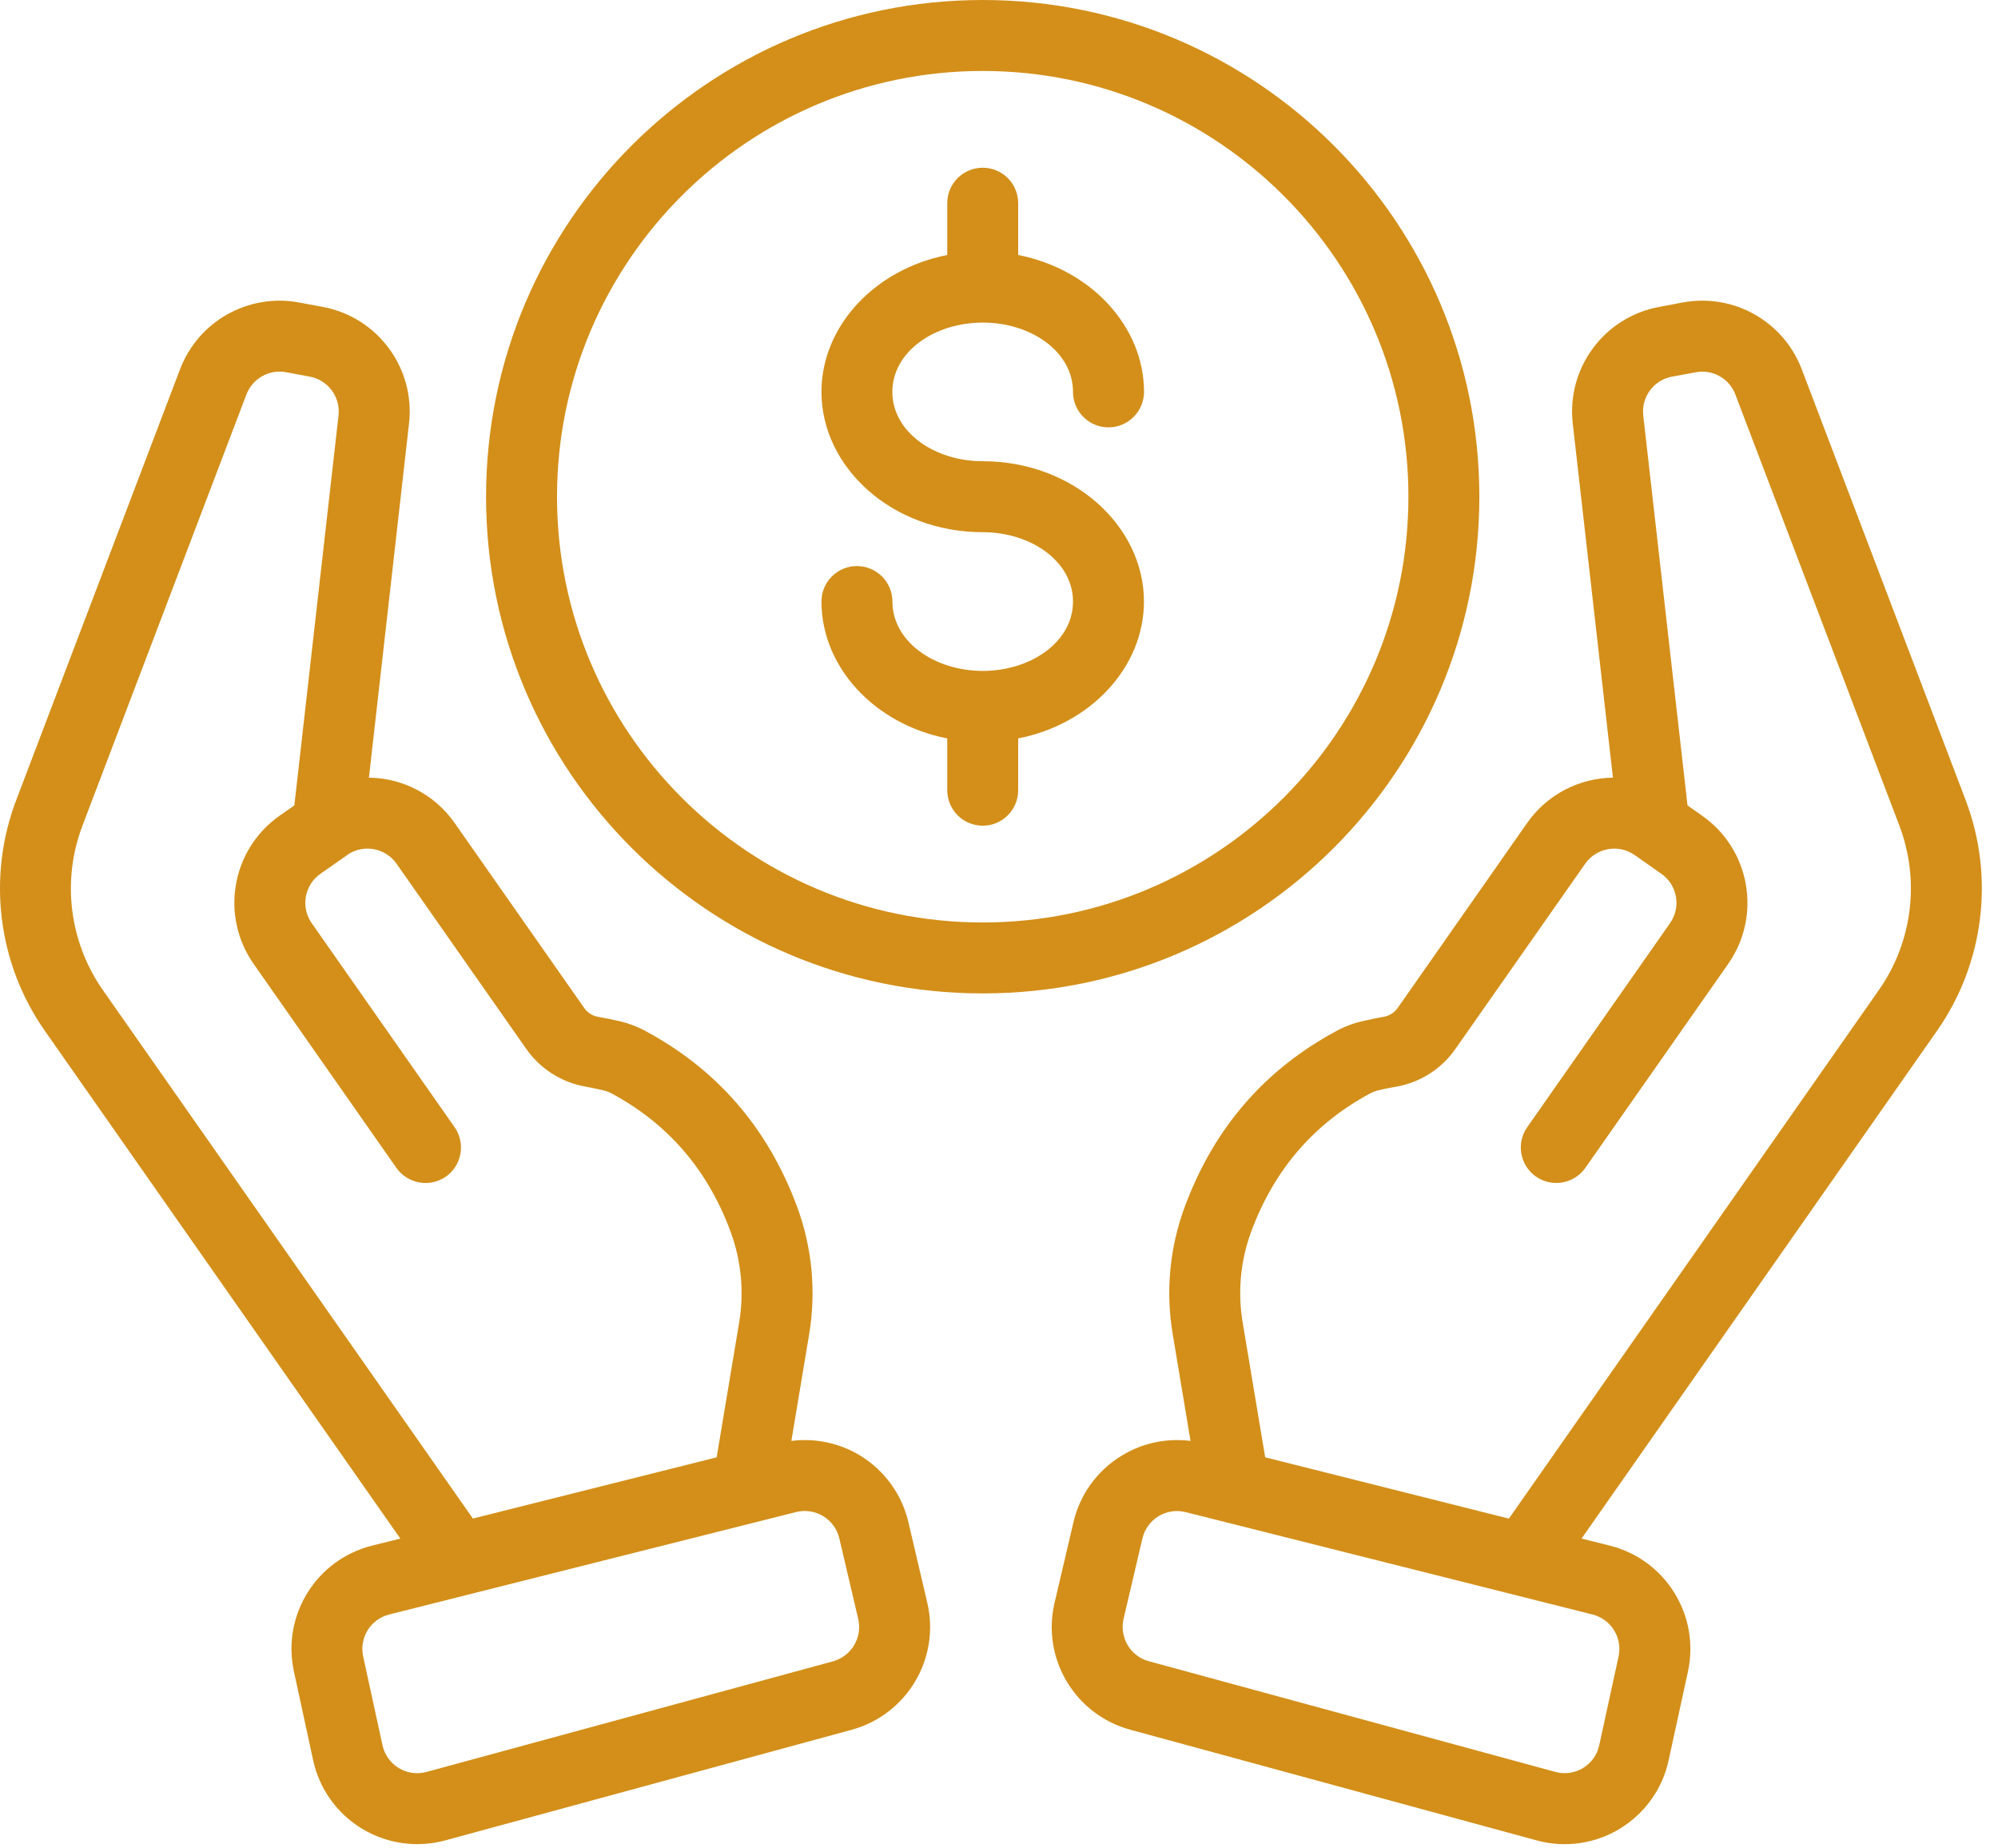 <svg width="80" height="74" viewBox="0 0 80 74" fill="none" xmlns="http://www.w3.org/2000/svg">
<path fill-rule="evenodd" clip-rule="evenodd" d="M39.348 21.306C35.719 21.306 32.892 18.714 32.892 15.688C32.889 13.075 35.009 10.781 37.928 10.209V8.135C37.928 7.35 38.563 6.715 39.348 6.715C40.133 6.715 40.768 7.35 40.768 8.135V10.209C43.687 10.781 45.804 13.075 45.807 15.688C45.804 16.473 45.168 17.109 44.383 17.109C43.598 17.109 42.963 16.473 42.963 15.688C42.963 14.079 41.28 12.911 39.348 12.915C37.416 12.915 35.733 14.079 35.729 15.688C35.733 17.3 37.416 18.465 39.348 18.465C42.977 18.465 45.804 21.061 45.804 24.083C45.804 26.696 43.687 28.993 40.768 29.562V31.636C40.768 32.42 40.133 33.056 39.348 33.056C38.563 33.056 37.928 32.42 37.928 31.636V29.562C35.005 28.993 32.892 26.7 32.892 24.083C32.889 23.298 33.531 22.662 34.309 22.662C35.094 22.662 35.733 23.298 35.733 24.083C35.733 25.691 37.416 26.856 39.348 26.86C41.28 26.86 42.966 25.691 42.963 24.083C42.963 22.474 41.28 21.306 39.348 21.306ZM39.348 2.841C29.941 2.841 22.303 10.479 22.303 19.886C22.303 29.292 29.941 36.931 39.348 36.931C48.755 36.931 56.393 29.292 56.393 19.886C56.393 10.479 48.755 2.841 39.348 2.841ZM39.348 0C50.324 0 59.233 8.91 59.233 19.886C59.233 30.862 50.324 39.771 39.348 39.771C28.372 39.771 19.462 30.862 19.462 19.886C19.462 8.913 28.372 0 39.348 0ZM45.743 61.589L44.987 64.813C44.817 65.559 45.264 66.308 45.999 66.507L62.277 70.938C62.649 71.041 63.051 70.985 63.384 70.782C63.718 70.58 63.953 70.25 64.034 69.869L64.808 66.315C64.968 65.566 64.51 64.824 63.765 64.636L47.472 60.537C47.107 60.445 46.716 60.502 46.389 60.698C46.066 60.896 45.832 61.216 45.743 61.589ZM65.413 34.207C64.773 33.785 63.914 33.952 63.47 34.58L58.282 41.984C57.732 42.779 56.887 43.323 55.935 43.5C55.722 43.539 55.505 43.575 55.338 43.617C55.314 43.624 55.285 43.628 55.257 43.635C55.122 43.663 54.983 43.709 54.855 43.777C52.636 44.973 51.035 46.788 50.101 49.299C49.671 50.464 49.55 51.717 49.756 52.942L50.658 58.343L60.416 60.797L75.227 39.64C76.577 37.716 76.885 35.244 76.047 33.043L69.485 15.795C69.244 15.153 68.573 14.776 67.901 14.904L66.95 15.078C66.215 15.213 65.71 15.895 65.796 16.637L67.568 32.244L68.15 32.655C70.078 34.001 70.547 36.661 69.197 38.589L63.477 46.756C63.029 47.395 62.142 47.552 61.499 47.104C60.856 46.653 60.7 45.765 61.151 45.126L66.868 36.959C67.319 36.316 67.163 35.432 66.52 34.981L65.448 34.228C65.437 34.221 65.426 34.214 65.412 34.207H65.413ZM63.325 61.596L64.461 61.88C66.691 62.441 68.072 64.671 67.586 66.919L66.812 70.473C66.567 71.617 65.856 72.604 64.859 73.211C63.861 73.819 62.657 73.989 61.528 73.68L45.254 69.248C43.042 68.645 41.699 66.401 42.225 64.167L42.981 60.943C43.24 59.827 43.937 58.869 44.913 58.276C45.74 57.768 46.713 57.566 47.669 57.686L46.955 53.408C46.667 51.7 46.834 49.938 47.438 48.312C48.627 45.109 50.68 42.797 53.513 41.274L53.517 41.27C53.89 41.071 54.288 40.929 54.678 40.855C54.888 40.805 55.154 40.752 55.417 40.705C55.637 40.663 55.832 40.538 55.96 40.358L61.145 32.95C61.961 31.782 63.261 31.15 64.582 31.132L62.973 16.956C62.721 14.733 64.23 12.695 66.432 12.287L67.38 12.109C69.404 11.733 71.41 12.858 72.142 14.783L78.704 32.031C79.876 35.113 79.443 38.572 77.557 41.27L63.325 61.596ZM33.607 61.589C33.521 61.22 33.291 60.9 32.964 60.701C32.637 60.502 32.247 60.442 31.877 60.534L15.582 64.636C14.839 64.82 14.378 65.566 14.541 66.315L15.315 69.87C15.397 70.25 15.635 70.58 15.965 70.783C16.299 70.985 16.7 71.042 17.077 70.939L33.351 66.511C34.089 66.308 34.537 65.559 34.363 64.813L33.607 61.589ZM11.786 32.244L13.554 16.637C13.639 15.895 13.135 15.213 12.404 15.078L11.452 14.901C10.777 14.776 10.11 15.153 9.865 15.796L3.306 33.043C2.464 35.244 2.773 37.716 4.123 39.644L18.934 60.794L28.695 58.344L29.597 52.94C29.8 51.718 29.679 50.461 29.249 49.3C28.319 46.789 26.714 44.975 24.494 43.778C24.37 43.711 24.232 43.664 24.093 43.636C24.065 43.633 24.04 43.625 24.012 43.618C23.841 43.579 23.628 43.536 23.415 43.497C22.467 43.324 21.622 42.78 21.068 41.988L15.88 34.581C15.439 33.952 14.577 33.785 13.937 34.204C13.927 34.215 13.913 34.223 13.902 34.233L12.83 34.982C12.19 35.43 12.03 36.317 12.482 36.96L18.202 45.127C18.65 45.766 18.493 46.658 17.854 47.105C17.212 47.553 16.324 47.396 15.873 46.757L10.156 38.59C8.806 36.662 9.271 34.006 11.2 32.653L11.786 32.244ZM16.029 61.596L1.797 41.271C-0.092 38.576 -0.522 35.113 0.65 32.031L7.209 14.784C7.94 12.859 9.947 11.733 11.971 12.11L12.922 12.287C15.12 12.696 16.629 14.73 16.377 16.957L14.772 31.133C16.093 31.15 17.39 31.782 18.206 32.951L23.394 40.358C23.522 40.539 23.714 40.663 23.934 40.706C24.172 40.748 24.413 40.798 24.616 40.841C24.623 40.845 24.648 40.851 24.651 40.848C25.067 40.933 25.464 41.072 25.834 41.27L25.841 41.274C28.675 42.798 30.727 45.109 31.916 48.312C32.517 49.938 32.684 51.696 32.4 53.408L31.686 57.687C32.637 57.566 33.61 57.768 34.441 58.273C35.414 58.866 36.114 59.828 36.373 60.943L37.129 64.167C37.651 66.401 36.313 68.645 34.097 69.252L17.823 73.681C16.697 73.986 15.49 73.815 14.496 73.212C13.494 72.605 12.788 71.618 12.539 70.474L11.769 66.919C11.278 64.672 12.663 62.442 14.89 61.881L16.029 61.596Z" fill="#D38F19"/>
</svg>
